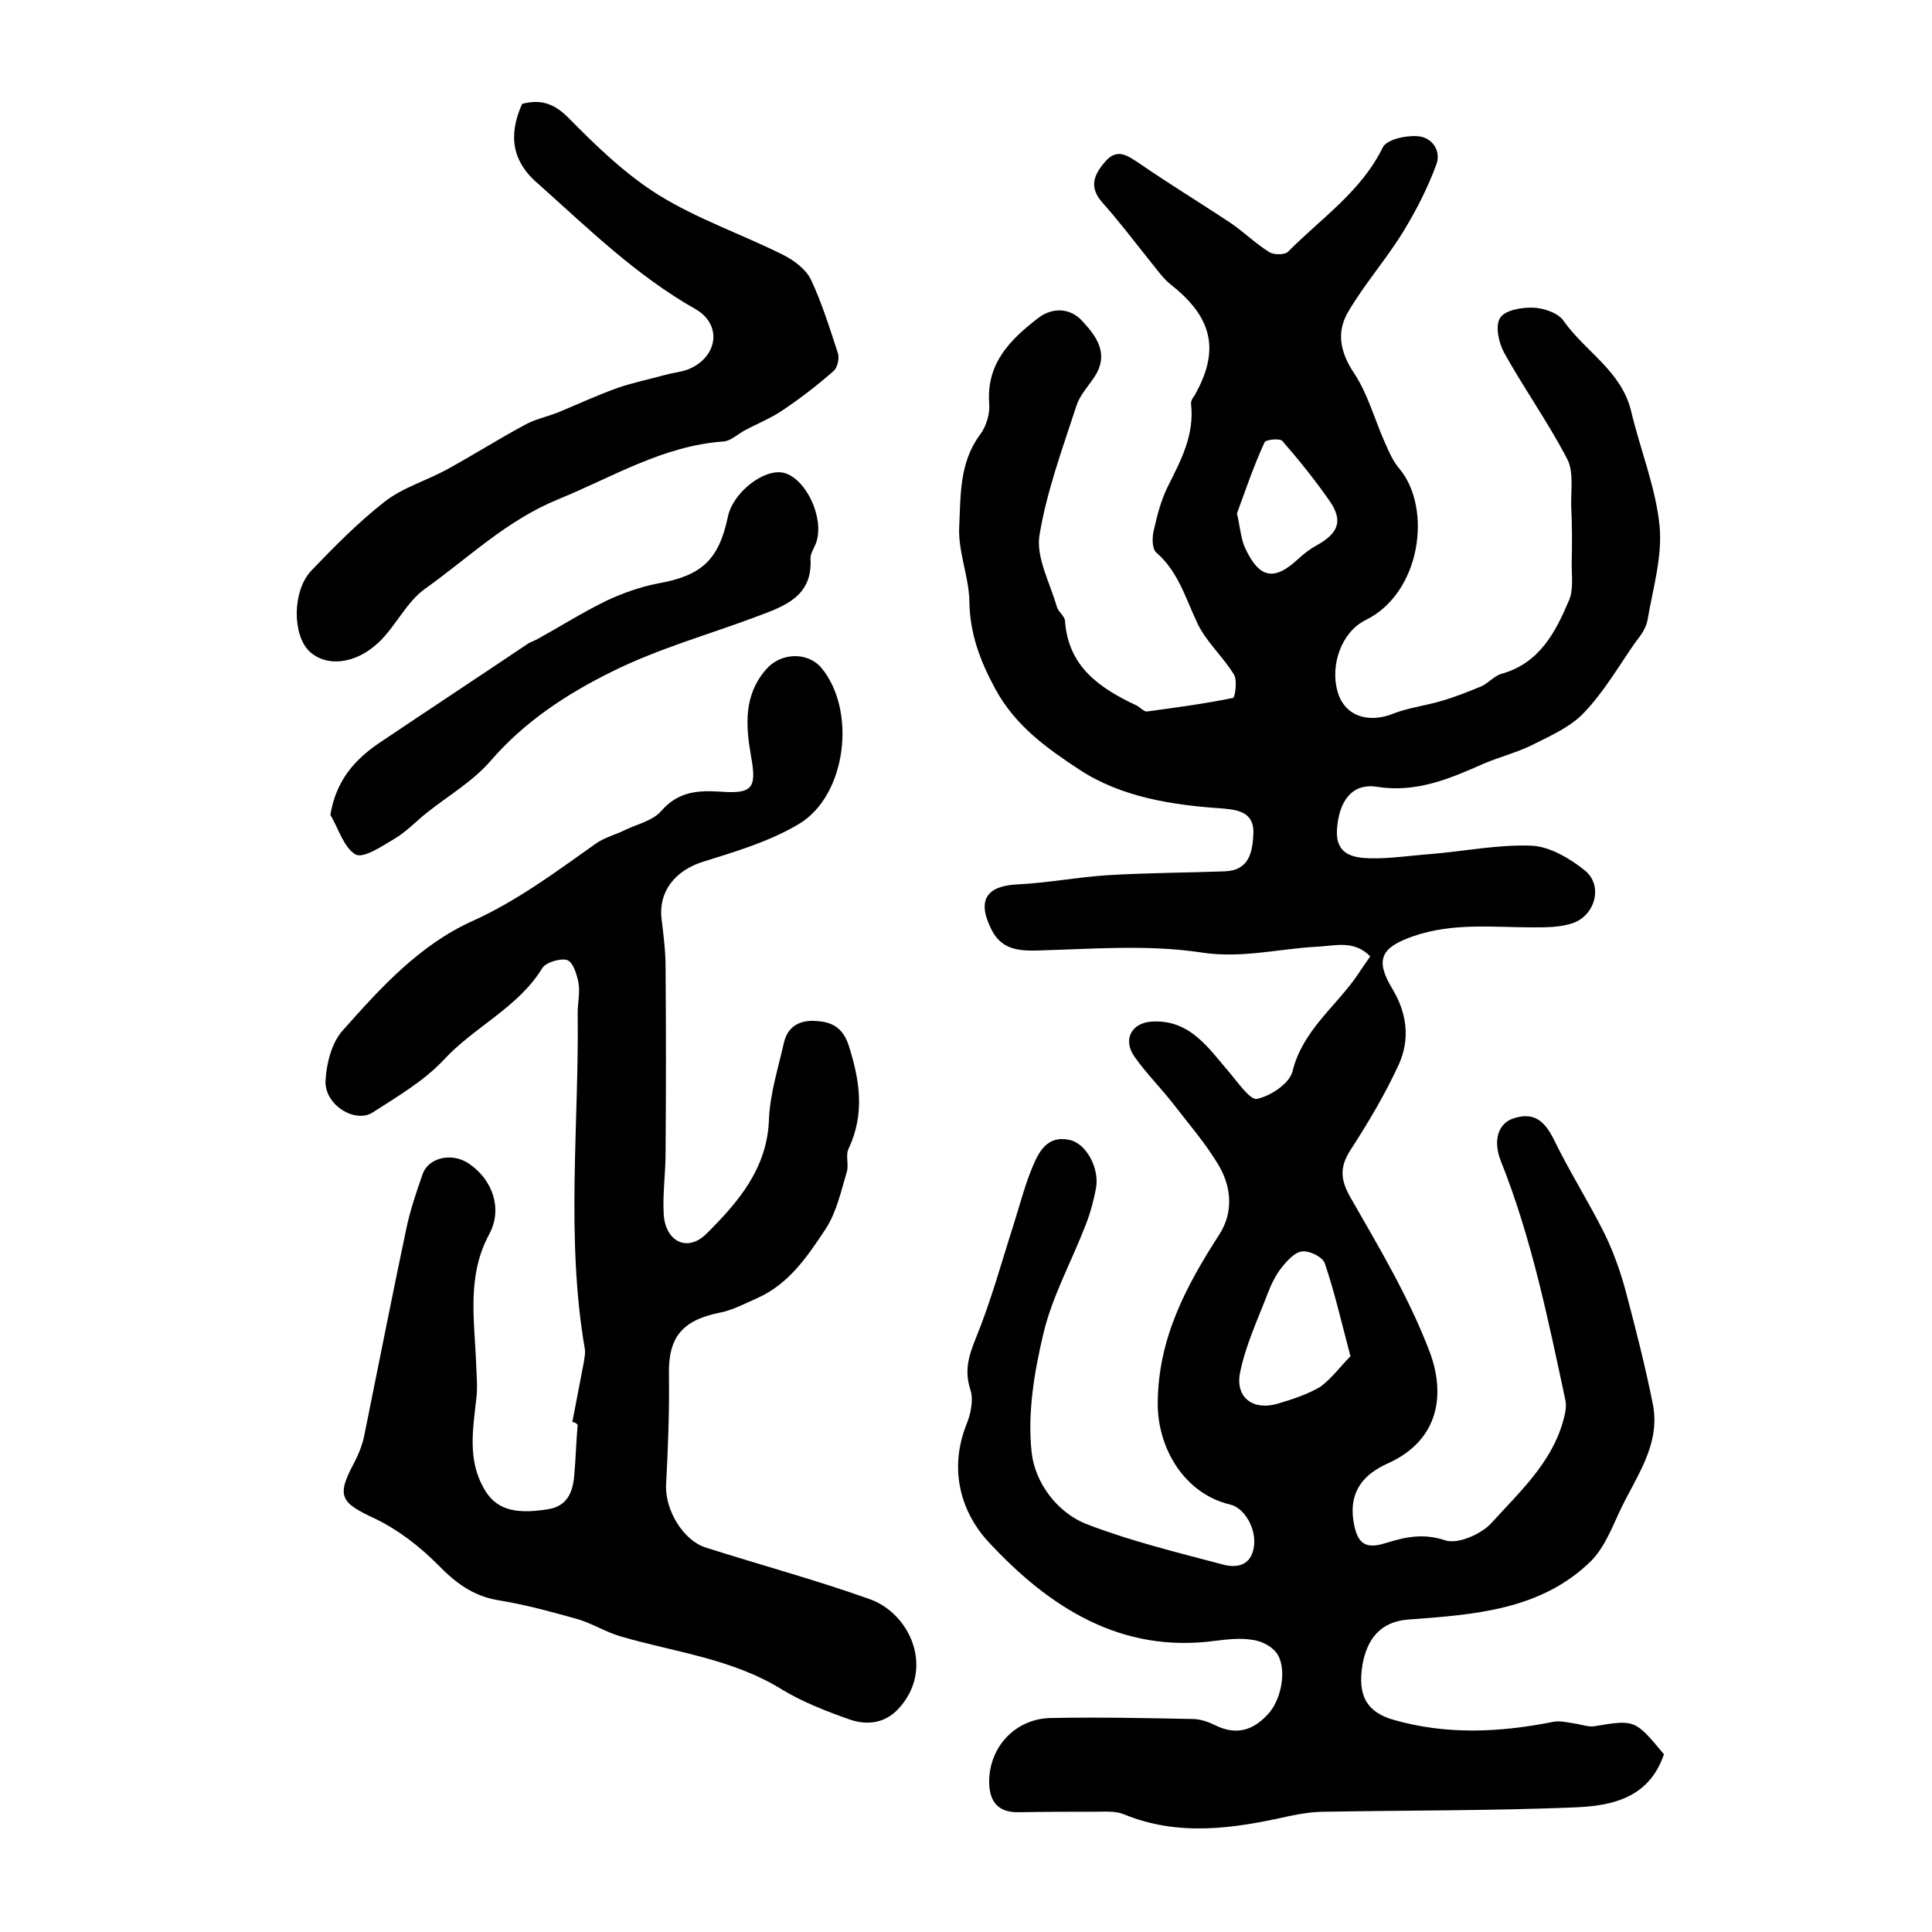 <?xml version="1.0" encoding="utf-8"?>
<!-- Generator: Adobe Illustrator 22.0.0, SVG Export Plug-In . SVG Version: 6.00 Build 0)  -->
<svg version="1.1" id="图层_1" xmlns="http://www.w3.org/2000/svg" xmlns:xlink="http://www.w3.org/1999/xlink" x="0px" y="0px"
	 viewBox="0 0 400 400" style="enable-background:new 0 0 400 400;" xml:space="preserve">
<style type="text/css">
	.st0{fill:#FFFFFF;}
</style>
<g>
	
	<path d="M344.5,363.2c-3.1,9.2-11,10.7-18.5,11c-17.2,0.7-34.5,0.6-51.7,0.9c-2.5,0-5,0.4-7.4,0.9c-11.5,2.6-22.9,4.3-34.3-0.4
		c-1.7-0.7-3.9-0.5-5.9-0.5c-5.3,0-10.6,0-15.8,0.1c-4.7,0.1-6.2-2.7-6.1-6.7c0.2-7,5.5-12.6,12.6-12.8c9.8-0.2,19.7,0,29.5,0.2
		c1.6,0,3.3,0.6,4.7,1.3c4.5,2.2,8,1,11.1-2.5c2.8-3.2,3.8-9.7,1.5-12.6c-1.1-1.4-3.2-2.4-5-2.6c-2.4-0.4-5-0.1-7.5,0.2
		c-19.7,2.7-34.5-7-46.9-20.3c-5.9-6.3-8.4-15.2-4.7-24.5c0.9-2.2,1.5-5.1,0.8-7.2c-1.3-4-0.3-7.1,1.2-10.8
		c3.1-7.6,5.3-15.7,7.8-23.5c1.2-3.8,2.2-7.7,3.7-11.4c1.4-3.4,3.1-7,7.8-6c3.5,0.7,6.3,5.9,5.5,10.1c-0.5,2.6-1.2,5.2-2.2,7.7
		c-2.9,7.5-6.9,14.7-8.7,22.4c-1.9,8-3.3,16.5-2.4,24.6c0.7,6.1,5.2,12.4,11.5,14.8c9.1,3.5,18.6,5.8,28,8.3
		c2.9,0.8,5.9,0.3,6.5-3.6c0.6-3.7-1.9-8.1-4.9-8.8c-9.4-2.2-15.1-11.6-15-21.1c0.1-13.4,5.9-24.2,12.8-34.9c2.8-4.4,2.5-9.5,0-13.9
		c-2.7-4.7-6.4-8.9-9.7-13.2c-2.6-3.3-5.5-6.2-7.9-9.6c-2.5-3.5-0.7-7.1,3.7-7.3c7.8-0.4,11.6,5.5,15.9,10.5
		c1.8,2.1,4.4,5.9,5.8,5.5c2.8-0.6,6.7-3.2,7.3-5.7c2.1-8.5,9-13.4,13.5-20c0.8-1.2,1.6-2.4,2.6-3.8c-3.4-3.4-7.1-2.2-10.9-2
		c-8,0.4-15.7,2.5-24.1,1.2c-11.2-1.7-22.8-0.7-34.2-0.4c-4.4,0.1-7.5-0.6-9.4-4.7c-2.8-5.8-0.8-8.7,5.6-9
		c6.2-0.3,12.4-1.5,18.6-1.9c8.1-0.5,16.2-0.5,24.3-0.8c5-0.2,5.7-3.9,5.9-7.7c0.2-4.2-2.6-5-6.2-5.3c-10.5-0.7-21.1-2.3-29.9-8.1
		c-6.5-4.3-13.1-8.9-17.3-16.6c-3.2-5.9-5.3-11.5-5.4-18.2c-0.1-5.2-2.4-10.4-2.1-15.5c0.3-6.4,0-13.2,4.3-19
		c1.3-1.7,2.1-4.4,1.9-6.5c-0.6-8.4,4.5-13.3,10.2-17.7c2.9-2.2,6.6-2.1,9.1,0.7c2.7,2.9,5.3,6.3,3,10.7c-1.3,2.3-3.4,4.3-4.2,6.7
		c-2.9,8.9-6.2,17.8-7.7,27c-0.7,4.6,2.2,9.8,3.6,14.7c0.3,1.1,1.7,2,1.7,3c0.7,9.5,7.2,13.9,14.9,17.5c0.7,0.4,1.5,1.3,2.1,1.2
		c5.9-0.8,11.9-1.6,17.8-2.8c0.4-0.1,0.9-3.6,0.2-4.8c-2.3-3.8-5.9-6.9-7.7-10.9c-2.4-5.1-3.9-10.5-8.4-14.4
		c-0.9-0.8-0.9-3.2-0.5-4.7c0.7-3.1,1.5-6.2,2.9-9c2.7-5.4,5.5-10.6,4.8-17c-0.1-0.6,0.3-1.3,0.7-1.8c5.3-9.3,3.8-16.1-4.8-22.9
		c-1.8-1.4-3.1-3.4-4.6-5.2c-3.2-4-6.3-8.1-9.7-11.9c-2.8-3.2-1.7-5.7,0.5-8.3c2.6-3.1,4.7-1.4,7.3,0.3c6.1,4.2,12.5,8.1,18.7,12.2
		c2.8,1.9,5.2,4.3,8.1,6.1c0.9,0.6,3.2,0.6,3.9-0.1c6.8-6.9,15.1-12.4,19.6-21.6c0.8-1.6,4.7-2.5,7.2-2.3c3,0.2,4.9,3,3.9,5.8
		c-1.8,4.9-4.2,9.6-6.9,14c-3.5,5.7-8,10.8-11.4,16.6c-2.4,4.1-1.7,8.2,1.2,12.6c2.9,4.3,4.3,9.7,6.5,14.6c0.8,1.8,1.6,3.7,2.9,5.2
		c6.9,8.2,4.5,25.8-7,31.4c-5,2.5-7.3,9.3-5.8,14.7c1.4,5.1,6.3,6.8,11.7,4.6c3.1-1.2,6.6-1.6,9.9-2.6c2.8-0.8,5.5-1.9,8.2-3
		c1.5-0.7,2.7-2.2,4.2-2.6c7.8-2.2,11.1-8.5,13.9-15.1c1-2.2,0.6-5,0.6-7.6c0.1-4,0.1-8-0.1-12c-0.1-3.3,0.6-7.2-0.9-9.9
		c-3.9-7.5-8.9-14.5-13-21.9c-1.1-2-1.9-5.6-0.8-7.2c1-1.6,4.5-2.2,6.9-2.1c2.2,0.1,5.1,1.1,6.2,2.7c4.5,6.4,12,10.4,14,18.7
		c1.9,8,5.1,15.8,5.9,23.8c0.6,6.4-1.4,13-2.5,19.5c-0.3,1.7-1.5,3.3-2.6,4.7c-3.4,4.9-6.4,10.1-10.5,14.4c-2.8,3-6.9,4.8-10.7,6.7
		c-3.2,1.6-6.8,2.5-10.1,3.9c-7,3.1-14,6.1-22.1,4.8c-5-0.8-7.9,2.7-8.3,8.9c-0.3,5.1,3.3,5.8,6.8,5.9c4.3,0.1,8.6-0.6,12.9-0.9
		c6.9-0.6,13.9-2,20.7-1.7c3.7,0.2,7.8,2.6,10.9,5.1c3.8,3,2.3,9.2-2.4,10.9c-2.6,0.9-5.5,0.9-8.3,0.9c-8.3,0-16.5-1-24.7,1.8
		c-6.7,2.3-8.1,4.8-4.5,10.8c3.1,5.1,3.8,10.5,1.4,15.8c-2.8,6.1-6.3,12-10,17.7c-2.3,3.6-2.1,6.2,0.1,10
		c5.9,10.3,12.1,20.7,16.3,31.8c3.2,8.5,2.2,18.2-8.7,23.1c-4.9,2.2-8,5.7-7.1,11.8c0.7,4.5,2.2,6.1,6.6,4.7
		c4.2-1.3,7.8-2.1,12.4-0.6c2.6,0.9,7.6-1.3,9.7-3.7c5.7-6.3,12.3-12.3,14.7-20.9c0.4-1.4,0.8-3,0.5-4.4c-3.6-16.8-7-33.6-13.4-49.6
		c-1.6-4.1-0.6-7.8,2.8-8.8c4.1-1.3,6.3,0.6,8.2,4.4c3.2,6.6,7.2,12.9,10.5,19.5c1.8,3.7,3.2,7.6,4.3,11.6
		c2.1,7.9,4.1,15.7,5.7,23.7c1.7,8.6-3.7,15.3-7,22.5c-1.6,3.5-3.2,7.4-5.8,10c-10.4,10.2-24.3,11.1-37.7,12.1
		c-6.1,0.4-8.7,4.3-9.6,9.3c-1.1,6.5,0.9,9.9,6.5,11.5c10.9,3.1,21.9,2.6,32.9,0.4c1.4-0.3,2.9,0.1,4.3,0.3c1.5,0.2,3,0.8,4.3,0.6
		C338.5,356,338.5,356,344.5,363.2z M279.6,280.8c-1.9-7.2-3.3-13.3-5.3-19.2c-0.4-1.3-3.1-2.7-4.7-2.5c-1.5,0.1-3.1,1.9-4.3,3.4
		c-1.2,1.5-2.1,3.4-2.8,5.2c-2.1,5.5-4.7,11-5.8,16.7c-0.9,5.1,2.9,7.7,7.9,6.2c3-0.9,6.1-1.9,8.8-3.5
		C275.8,285.3,277.5,282.9,279.6,280.8z M256.1,106.3c0.7,3,0.8,5.4,1.8,7.4c2.9,6.1,6,6.6,10.9,2c1.2-1.1,2.5-2.1,4-2.9
		c4.4-2.5,5.3-5.1,2.4-9.2c-3-4.3-6.3-8.4-9.7-12.3c-0.5-0.6-3.5-0.3-3.7,0.3C259.5,96.6,257.8,101.7,256.1,106.3z"/>
	<path d="M118.5,294.4c0.8-4.2,1.6-8.4,2.4-12.5c0.1-0.8,0.3-1.7,0.2-2.5c-4-23.2-1.2-46.5-1.5-69.7c0-2,0.5-4.1,0.2-6
		c-0.3-1.8-1.1-4.4-2.3-4.9c-1.3-0.5-4.4,0.4-5.2,1.6c-5,8.2-14,12.1-20.4,19c-4.1,4.4-9.6,7.6-14.7,10.9c-3.7,2.4-10.1-1.6-9.8-6.6
		c0.2-3.6,1.3-7.9,3.6-10.4c7.8-8.8,15.9-17.7,26.8-22.6c9.3-4.2,17.3-10.2,25.5-16c1.8-1.3,4.2-1.9,6.2-2.9
		c2.5-1.2,5.7-1.9,7.4-3.9c3.5-4,7.5-4.3,12.2-4c6.7,0.5,7.6-0.7,6.4-7.3c-1.1-6.3-1.6-12.6,3.1-18c3-3.5,8.5-3.7,11.4-0.4
		c7.4,8.8,5.3,26.5-4.6,32.4c-6,3.6-13.1,5.7-19.8,7.8c-5.8,1.8-9.4,6.2-8.6,12.1c0.4,3.3,0.8,6.5,0.8,9.8c0.1,12.8,0.1,25.6,0,38.4
		c0,4.1-0.6,8.3-0.4,12.4c0.2,5.9,4.9,8.4,9,4.2c6.4-6.4,12.4-13.3,12.8-23.4c0.2-5.4,1.9-10.7,3.1-16c0.8-3.5,3.4-4.8,6.8-4.5
		c3.2,0.2,5.4,1.4,6.6,5c2.3,7.2,3.4,14.2,0,21.4c-0.7,1.4,0.1,3.4-0.4,4.9c-1.2,4-2.1,8.3-4.4,11.8c-3.7,5.6-7.6,11.4-14.2,14.3
		c-2.5,1.1-5.1,2.5-7.8,3c-7.8,1.6-10.6,5.2-10.4,13c0.1,7.6-0.2,15.1-0.6,22.7c-0.2,5.1,3.5,11.4,8.2,12.9
		c11.3,3.6,22.8,6.7,34,10.7c8.4,3,13.5,14.5,5.9,22.7c-2.9,3.1-6.6,3.4-10.1,2.2c-4.8-1.7-9.7-3.6-14-6.2
		c-10.3-6.4-22.1-7.7-33.4-11c-3.1-0.9-5.9-2.7-9-3.6c-5.4-1.5-10.8-3-16.4-3.9c-5.3-0.9-8.9-3.7-12.5-7.4c-3.8-3.8-8.2-7.2-13-9.5
		c-7.1-3.3-8-4.6-4.3-11.5c0.9-1.7,1.7-3.7,2.1-5.6c2.9-14.3,5.7-28.6,8.7-42.8c0.8-3.9,2.1-7.7,3.4-11.4c1.2-3.5,6.2-4.6,9.7-2.1
		c4.8,3.3,6.9,9.3,4.1,14.5c-4.8,8.9-3,18.1-2.7,27.4c0.1,2.3,0.3,4.6,0,6.8c-0.7,6.3-1.8,12.6,1.6,18.5c2.4,4.2,6.1,5.4,13.1,4.3
		c4.2-0.6,5.3-3.6,5.6-7.1c0.3-3.5,0.4-7,0.7-10.4C119.2,294.5,118.9,294.5,118.5,294.4z"/>
	<path d="M108.1,21.5c3.9-1,6.6-0.1,9.6,2.9c5.7,5.8,11.8,11.7,18.7,16c8.1,5,17.2,8.1,25.8,12.4c2.2,1.1,4.7,3,5.7,5.1
		c2.3,4.9,3.9,10.1,5.6,15.3c0.3,1-0.1,2.9-0.9,3.6c-3.3,2.9-6.8,5.6-10.5,8.1c-2.5,1.7-5.3,2.8-7.9,4.2c-1.5,0.8-2.9,2.2-4.4,2.3
		c-12.6,0.9-23,7.4-34.3,12c-10.7,4.4-18.5,12.1-27.5,18.5c-3.9,2.8-6.1,7.8-9.6,11.1c-4.9,4.6-10.8,5.1-14.3,1.9
		c-3.6-3.4-3.6-12.5,0.3-16.7c4.8-5,9.7-10,15.2-14.3c3.8-3,8.8-4.4,13.1-6.8c5.3-2.9,10.5-6.2,15.9-9.1c2.1-1.2,4.6-1.7,6.9-2.6
		c4.1-1.7,8.2-3.6,12.4-5.1c3.2-1.1,6.6-1.8,9.9-2.7c1.8-0.5,3.7-0.6,5.3-1.4c5.6-2.7,6.3-9.1,0.9-12.2c-12.2-6.9-22-16.5-32.3-25.7
		C105.9,33.5,105.2,28,108.1,21.5z"/>
	<path d="M68.4,168.7c1.2-7.2,5.1-11.5,10.3-15c10.1-6.8,20.3-13.5,30.4-20.3c0.7-0.5,1.5-0.7,2.2-1.1c4.7-2.6,9.3-5.5,14.2-7.9
		c3.4-1.6,7.1-2.9,10.7-3.6c9-1.6,12.6-4.8,14.5-13.8c1-5,7.5-10.1,11.6-9.1c4.6,1.2,8.4,9.3,6.7,14.4c-0.4,1.1-1.2,2.2-1.2,3.3
		c0.5,7.9-5.4,9.9-11,12c-10.1,3.8-20.6,6.7-30.2,11.5c-9.3,4.6-18,10.3-25,18.4c-3.7,4.3-8.9,7.3-13.4,10.9
		c-2.2,1.8-4.2,3.9-6.6,5.3c-2.5,1.5-6.4,4.1-8,3.2C71.2,175.5,70.1,171.6,68.4,168.7z"/>
	
	
</g>
</svg>
